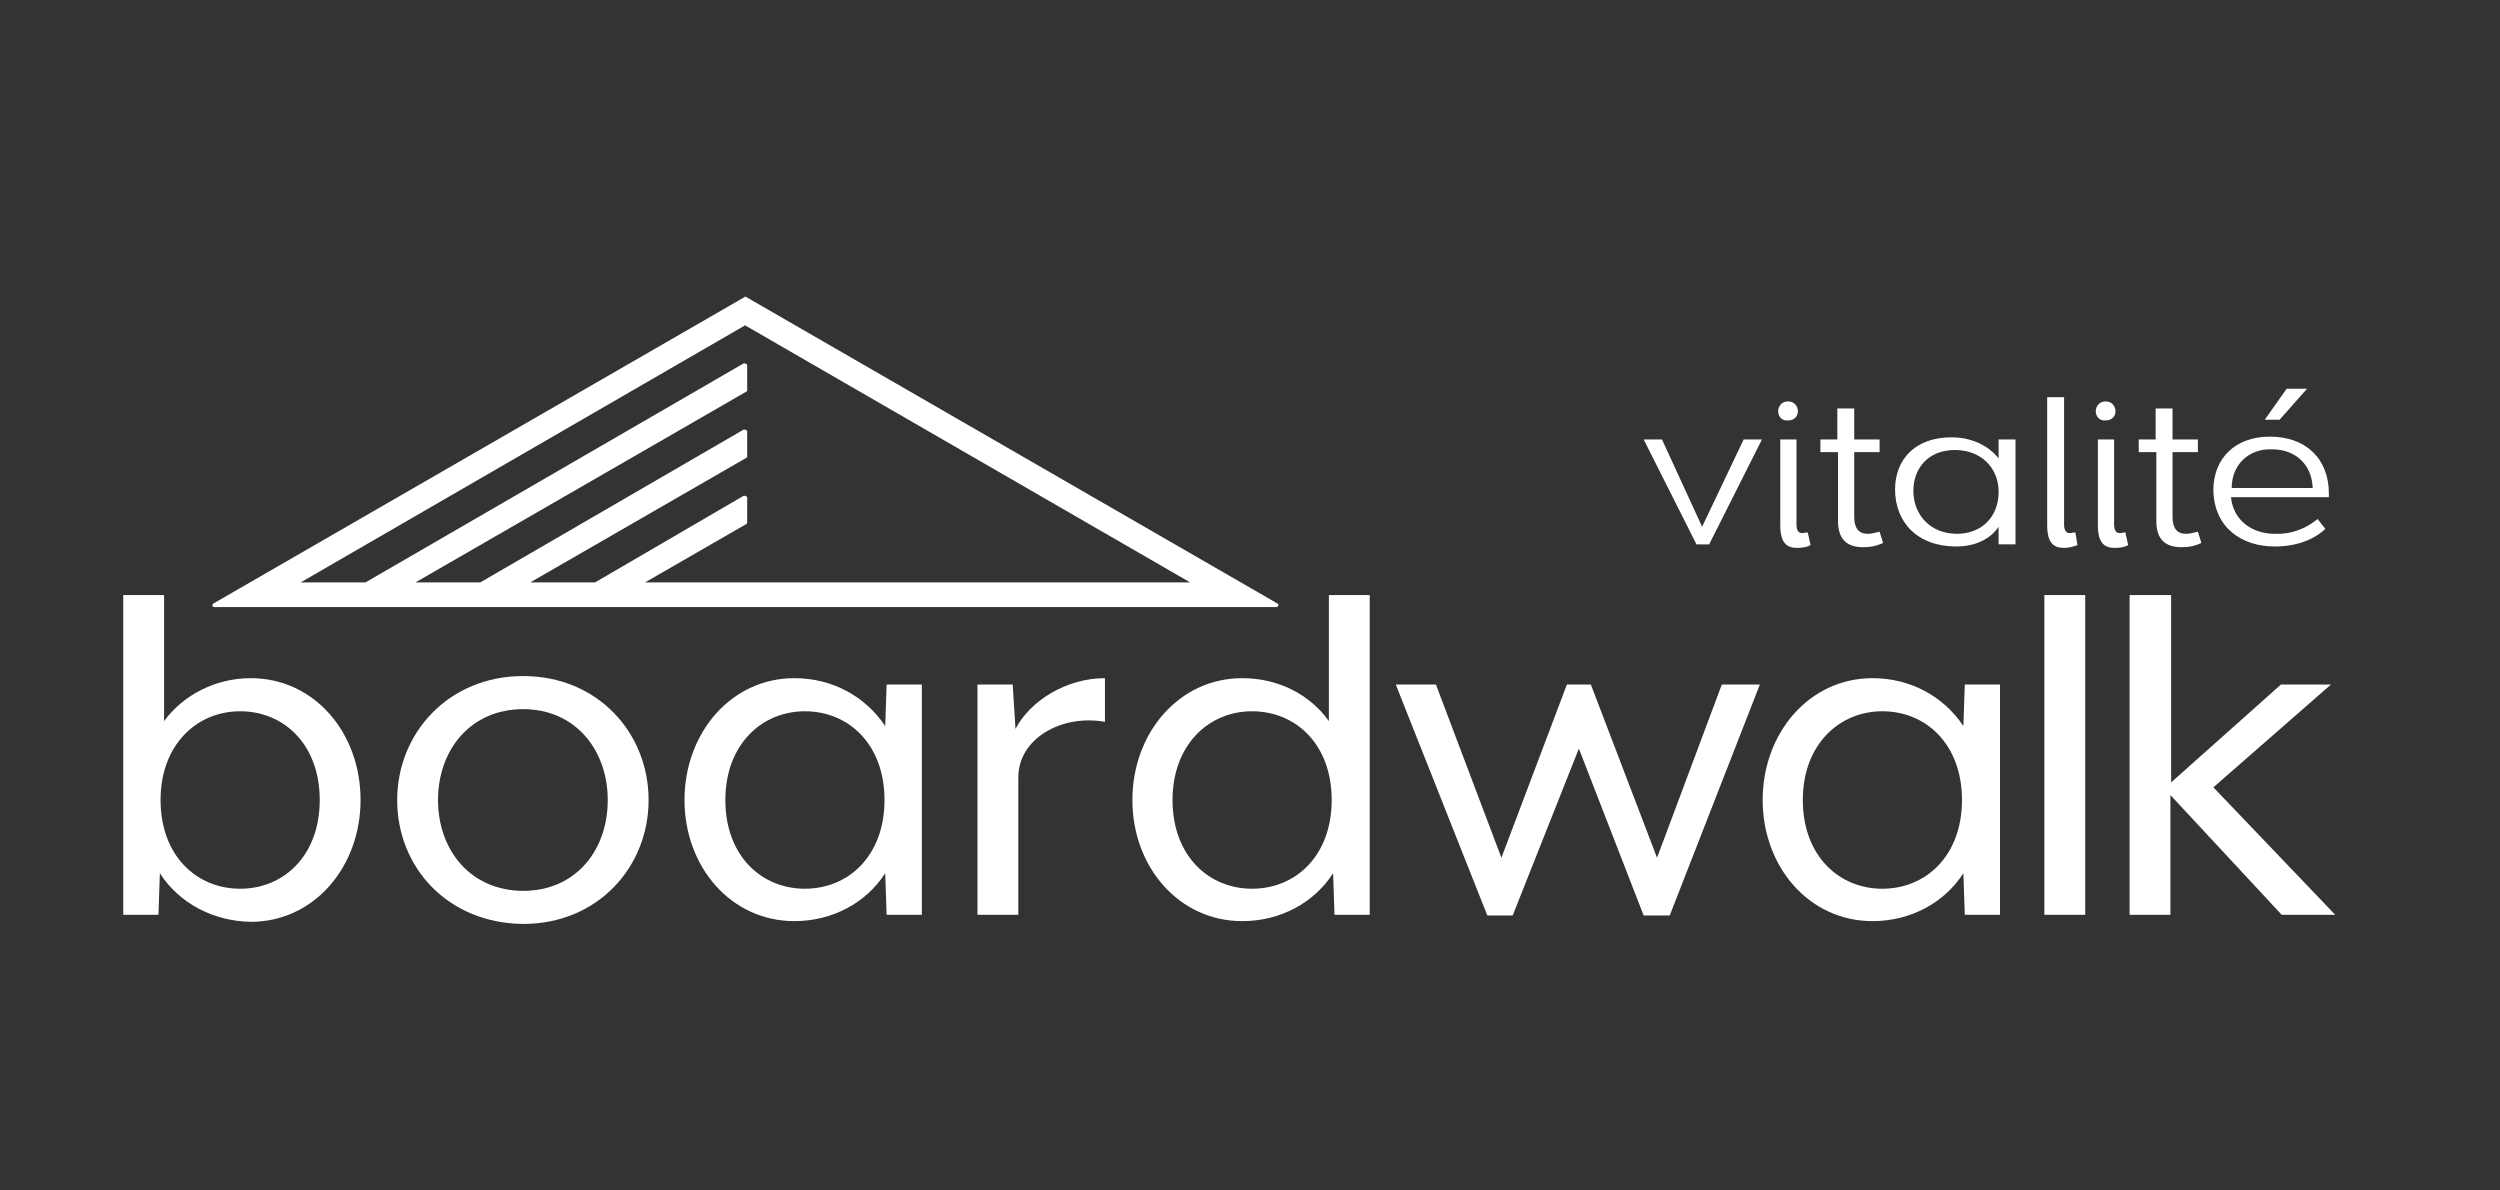 <?xml version="1.0" encoding="utf-8"?>
<!-- Generator: Adobe Illustrator 28.3.0, SVG Export Plug-In . SVG Version: 6.00 Build 0)  -->
<svg version="1.1" id="Layer_1" xmlns="http://www.w3.org/2000/svg" xmlns:xlink="http://www.w3.org/1999/xlink" x="0px" y="0px"
	 viewBox="0 0 355 169" style="enable-background:new 0 0 355 169;" xml:space="preserve">
<rect x="0" y="0" width="355" height="169" fill="#333333" stroke="none"/>
<style type="text/css">
	.st0{fill:#FFFFFF;}
</style>
<path class="st0" d="M181.4,85.7L106,42.2c-0.1-0.1-0.2-0.1-0.3,0L30.3,85.7c-0.1,0.1-0.2,0.2-0.1,0.4c0.1,0.1,0.2,0.1,0.3,0.1
	h150.8C181.6,86.1,181.6,85.8,181.4,85.7z M106,74.4c0.1-0.1,0.1-0.1,0.1-0.2l0-3.5c0-0.1,0-0.1-0.1-0.2c-0.1-0.1-0.3-0.1-0.4-0.1
	L84.5,82.7h-9.2L106,65c0.1-0.1,0.1-0.1,0.1-0.2v-3.5c0-0.1,0-0.1-0.1-0.2c-0.1-0.1-0.3-0.1-0.4-0.1L68.2,82.7H59l47-27.1
	c0.1-0.1,0.1-0.1,0.1-0.2v-3.5c0-0.1,0-0.1-0.1-0.2c-0.1-0.1-0.3-0.1-0.4-0.1L51.9,82.7h-9.2l63.1-36.5L169,82.7H91.6L106,74.4z"/>
<g>
	<path class="st0" d="M22.7,124l-0.2,5.9h-5V84.5h5.8v17.9c2.7-3.7,7.3-6.1,12.3-6.1c9,0,15.6,7.7,15.6,17.3
		c0,9.5-6.6,17.3-15.6,17.3C30.2,130.8,25.4,128.2,22.7,124z M45.4,113.6c0-7.9-5.1-12.6-11.3-12.6c-6.2,0-11.3,4.8-11.3,12.6
		c0,7.9,5.1,12.6,11.3,12.6C40.3,126.2,45.4,121.5,45.4,113.6z"/>
	<path class="st0" d="M56.4,113.6c0-9.5,7.3-17.6,17.9-17.6c10.5,0,17.8,8,17.8,17.6c0,9.6-7.3,17.6-17.8,17.6
		C63.6,131.1,56.4,123.2,56.4,113.6z M86.3,113.6c0-7.1-4.6-12.9-12-12.9c-7.5,0-12.1,5.8-12.1,12.9c0,7.2,4.7,12.9,12.1,12.9
		S86.3,120.8,86.3,113.6z"/>
	<path class="st0" d="M97.2,113.6c0-9.5,6.6-17.3,15.6-17.3c5.4,0,10.1,2.6,12.9,6.8l0.2-5.9h5v32.7h-5l-0.2-5.9
		c-2.7,4.2-7.5,6.8-12.9,6.8C103.8,130.8,97.2,123.1,97.2,113.6z M125.6,113.6c0-7.9-5.1-12.6-11.3-12.6s-11.3,4.8-11.3,12.6
		c0,7.9,5.1,12.6,11.3,12.6S125.6,121.5,125.6,113.6z"/>
	<path class="st0" d="M138.8,97.2h5l0.4,6.3c2.1-4,7.2-7.2,12.7-7.2v6.2c-6.2-1.1-12.3,2.4-12.3,7.9v19.5h-5.8V97.2z"/>
	<path class="st0" d="M160.8,113.6c0-9.5,6.6-17.3,15.6-17.3c5.1,0,9.6,2.3,12.3,6.1V84.5h5.8v45.4h-5l-0.2-5.9
		c-2.7,4.2-7.5,6.8-12.9,6.8C167.4,130.8,160.8,123.1,160.8,113.6z M189.1,113.6c0-7.9-5.1-12.6-11.3-12.6
		c-6.2,0-11.3,4.8-11.3,12.6c0,7.9,5.1,12.6,11.3,12.6C184,126.2,189.1,121.5,189.1,113.6z"/>
	<path class="st0" d="M198.2,97.2h5.7l9.3,24.6l9.3-24.6h3.4l9.4,24.6l9.2-24.6h5.4L237.1,130h-3.7l-9.2-23.7l-9.4,23.7h-3.6
		L198.2,97.2z"/>
	<path class="st0" d="M250.3,113.6c0-9.5,6.6-17.3,15.6-17.3c5.4,0,10.1,2.6,12.9,6.8l0.2-5.9h5v32.7h-5l-0.2-5.9
		c-2.7,4.2-7.5,6.8-12.9,6.8C256.9,130.8,250.3,123.1,250.3,113.6z M278.6,113.6c0-7.9-5.1-12.6-11.3-12.6s-11.3,4.8-11.3,12.6
		c0,7.9,5.1,12.6,11.3,12.6S278.6,121.5,278.6,113.6z"/>
	<path class="st0" d="M290.3,84.5h5.8v45.4h-5.8V84.5z"/>
	<path class="st0" d="M302.5,84.5h5.8v26.6l15.6-13.9h7.1l-16.7,14.6l17.3,18.1H324l-15.8-17v17h-5.8V84.5z"/>
</g>
<g>
	<g>
		<path class="st0" d="M233.4,62.4h2.6l5.7,12.4l5.9-12.4h2.6l-7.5,14.9h-1.8L233.4,62.4z"/>
		<path class="st0" d="M252.5,58.4c0-0.7,0.5-1.4,1.4-1.4c0.9,0,1.4,0.7,1.4,1.4s-0.5,1.3-1.4,1.3C253,59.8,252.5,59.1,252.5,58.4z
			 M252.7,62.4h2.4v12c0,0.8,0.2,1.3,0.8,1.3c0.3,0,0.5-0.1,0.8-0.1l0.4,1.8c-0.5,0.3-1.2,0.4-1.9,0.4c-1.3,0-2.4-0.5-2.4-3.2V62.4z
			"/>
		<path class="st0" d="M258.5,64.2v-1.8h2.4V58h2.4v4.4h3.6v1.8h-3.6v9.2c0,1.4,0.5,2.4,1.9,2.4c0.5,0,0.9-0.1,1.7-0.3l0.5,1.6
			c-1.1,0.5-1.9,0.6-2.8,0.6c-2,0-3.6-0.8-3.6-3.7v-9.8H258.5z"/>
		<path class="st0" d="M283.8,74.8c-1.2,1.8-3.4,2.8-6,2.8c-5.6,0-8.7-3.5-8.7-8.1c0-4.2,2.8-7.4,8-7.4c2.9,0,5.3,1.2,6.7,3v-2.7
			h2.4v14.9h-2.4V74.8z M271.7,69.7c0,3.4,2.4,6.1,6.2,6.1c3.5,0,5.8-2.4,5.9-5.7v-0.5c-0.1-3.2-2.5-5.7-6.2-5.7
			C273.9,63.9,271.7,66.4,271.7,69.7z"/>
		<path class="st0" d="M290.7,56.4h2.4v18c0,0.8,0.2,1.3,0.8,1.3c0.3,0,0.5-0.1,0.8-0.1l0.3,1.8c-0.5,0.2-1.2,0.4-1.9,0.4
			c-1.3,0-2.4-0.5-2.4-3.2V56.4z"/>
		<path class="st0" d="M297.6,58.4c0-0.7,0.5-1.4,1.4-1.4c0.9,0,1.4,0.7,1.4,1.4s-0.5,1.3-1.4,1.3C298.1,59.8,297.6,59.1,297.6,58.4
			z M297.8,62.4h2.4v12c0,0.8,0.2,1.3,0.8,1.3c0.3,0,0.5-0.1,0.8-0.1l0.4,1.8c-0.5,0.3-1.2,0.4-1.9,0.4c-1.3,0-2.4-0.5-2.4-3.2V62.4
			z"/>
		<path class="st0" d="M303.7,64.2v-1.8h2.4V58h2.4v4.4h3.6v1.8h-3.6v9.2c0,1.4,0.5,2.4,1.9,2.4c0.5,0,0.9-0.1,1.7-0.3l0.5,1.6
			c-1.1,0.5-1.9,0.6-2.8,0.6c-2,0-3.6-0.8-3.6-3.7v-9.8H303.7z"/>
		<path class="st0" d="M329.1,73.7l1.1,1.4c-1.7,1.6-4.2,2.5-7.2,2.5c-4.6,0-8.6-2.6-8.7-8c0-4.6,3.2-7.6,8-7.6
			c5.1,0,8.4,3.1,8.4,8.1c0,0.1,0,0.3,0,0.5h-13.9c0.3,3.2,2.9,5.2,6.2,5.2C325.3,75.9,327.4,75.1,329.1,73.7z M316.9,69.3h11.5
			c-0.1-3.3-2.4-5.5-5.8-5.5C319.3,63.7,316.9,66,316.9,69.3z M327.6,55.2l-3.9,4.4h-2.1l3.1-4.4H327.6z"/>
	</g>
</g>
</svg>
